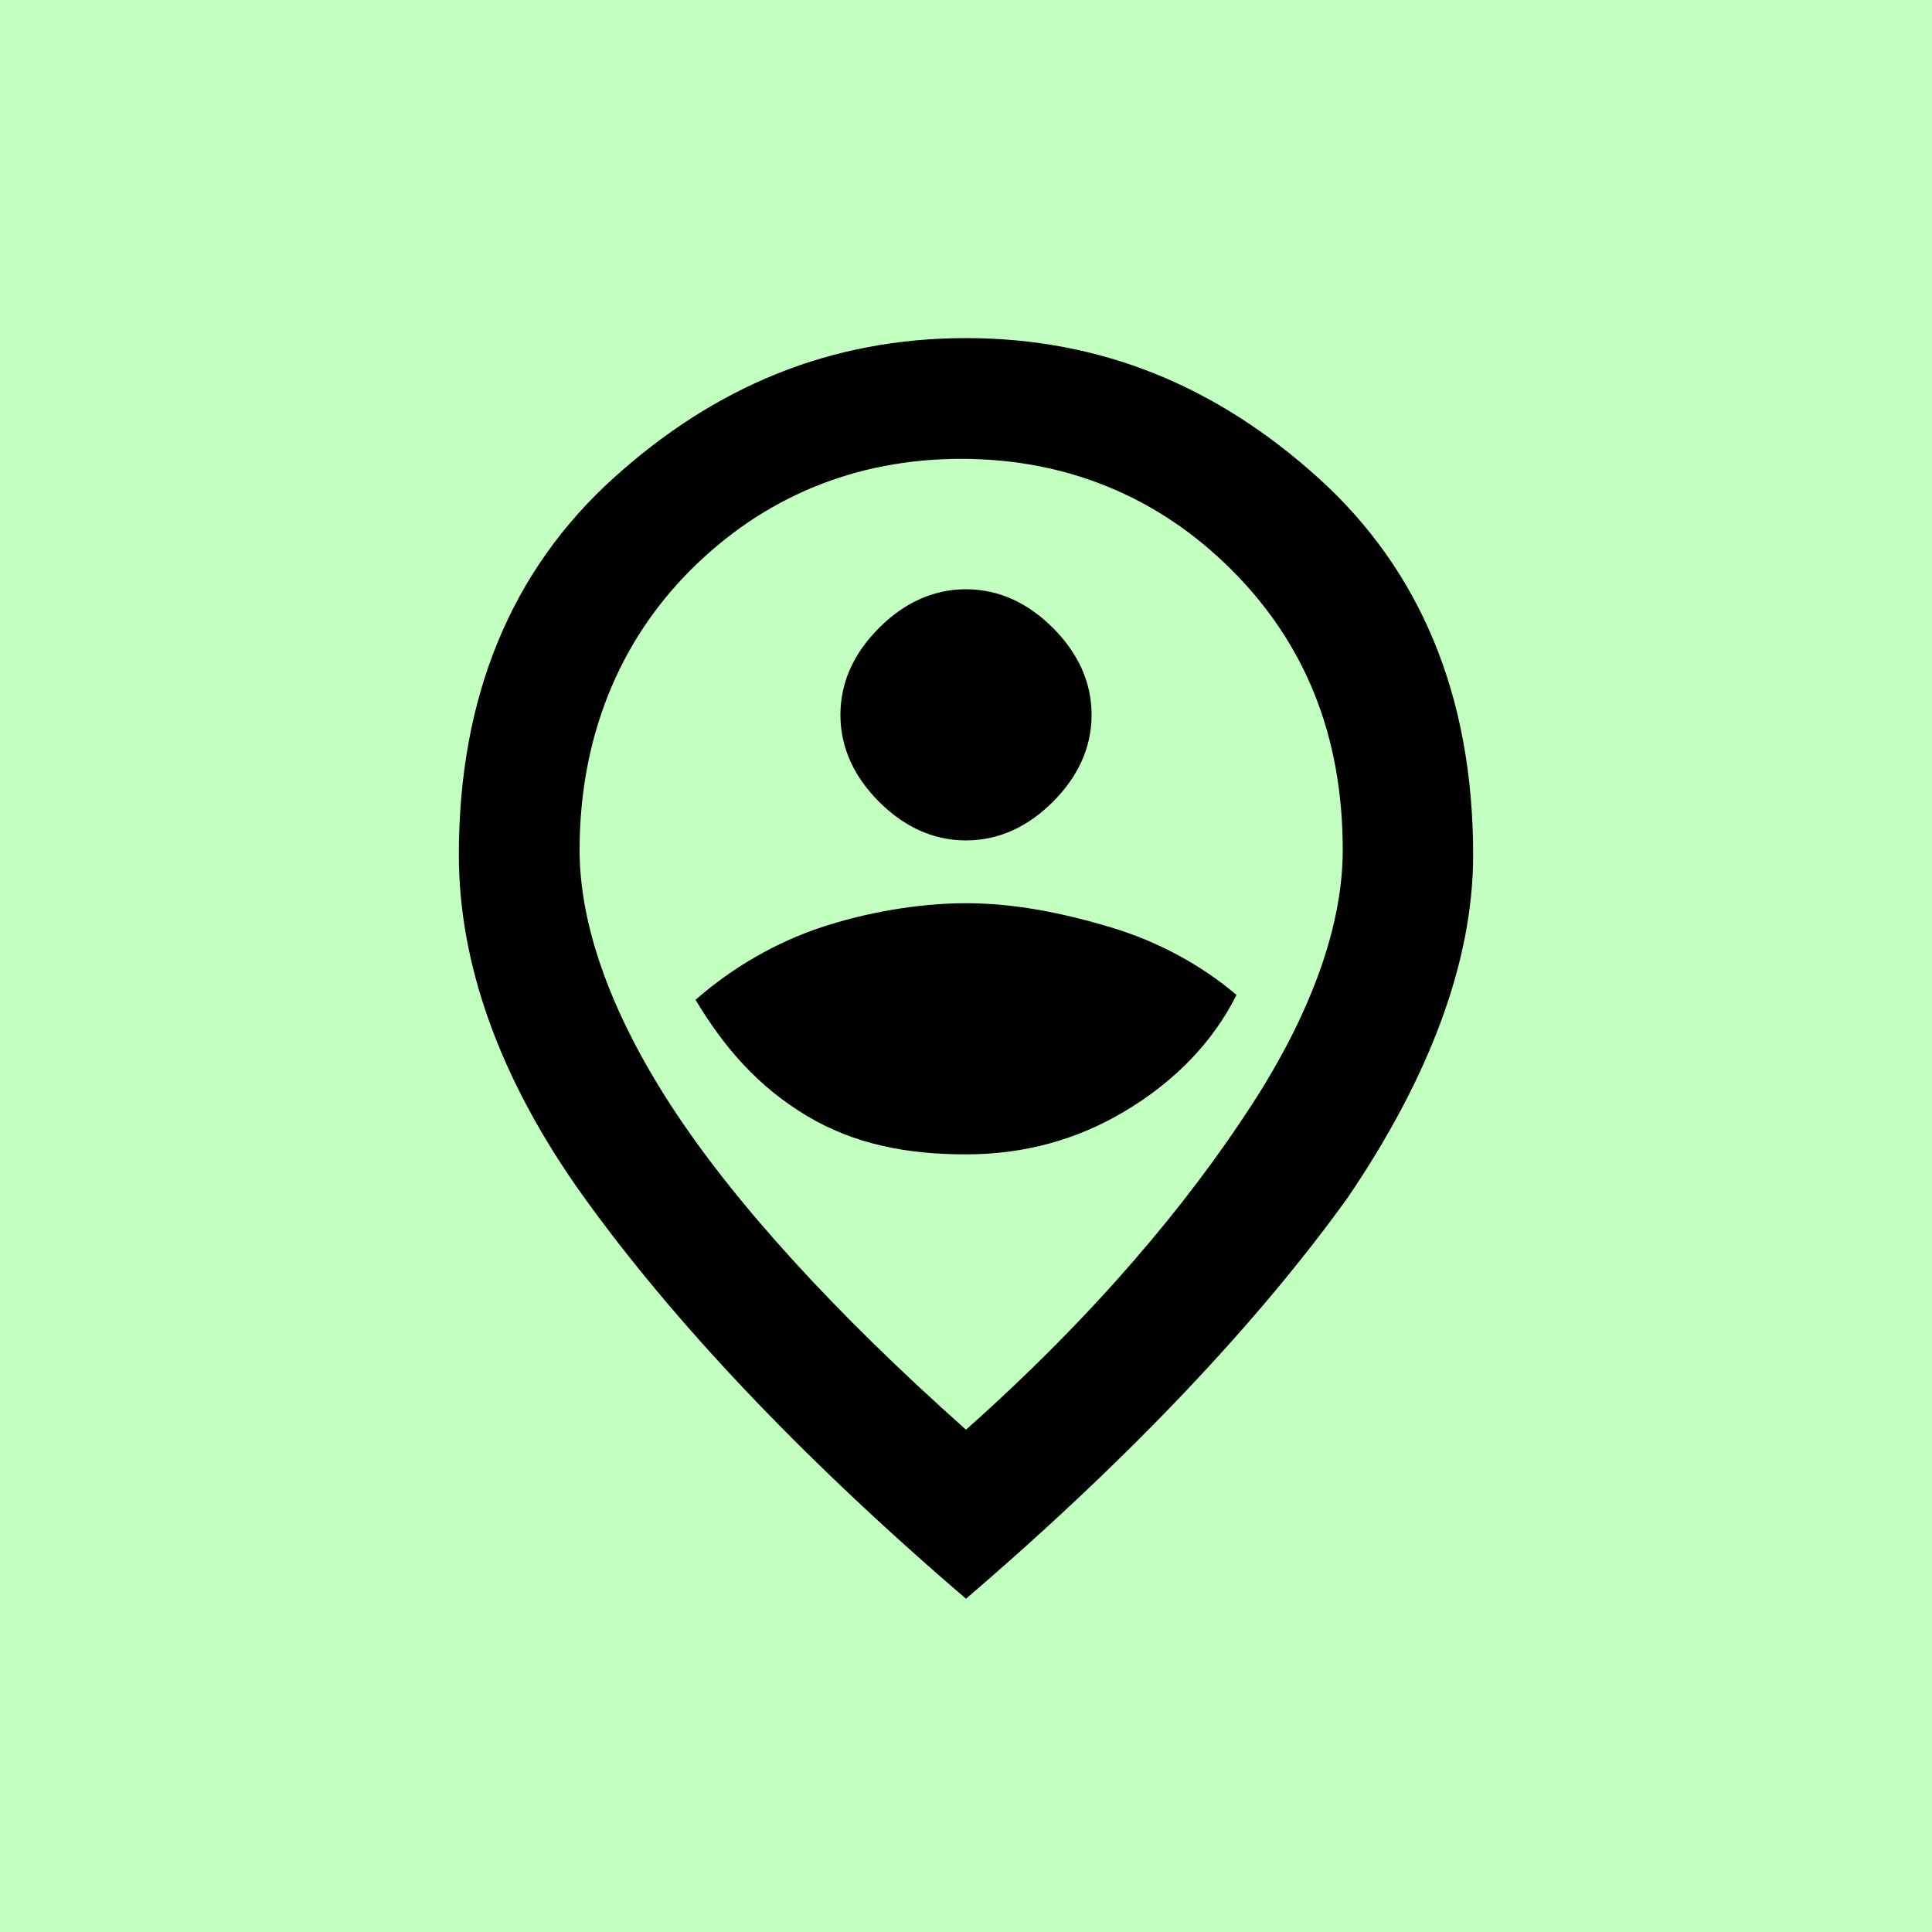 <?xml version="1.0" encoding="utf-8"?>
<!-- Generator: Adobe Illustrator 27.8.0, SVG Export Plug-In . SVG Version: 6.00 Build 0)  -->
<svg version="1.1" id="Layer_1" xmlns="http://www.w3.org/2000/svg" xmlns:xlink="http://www.w3.org/1999/xlink" x="0px" y="0px"
	 width="40px" height="40px" viewBox="0 0 40 40" style="enable-background:new 0 0 40 40;" xml:space="preserve">
<rect style="fill:#C4FFC2;" width="40" height="40"/>
<path d="M20,23.9c1.2,0,2.3-0.3,3.3-0.9c1-0.6,1.8-1.4,2.3-2.4C24.9,20,24,19.5,23,19.2s-2-0.5-3-0.5s-2.1,0.2-3,0.5
	s-1.8,0.8-2.6,1.5c0.6,1,1.3,1.8,2.3,2.4S18.8,23.9,20,23.9z M20,17.4c0.7,0,1.3-0.3,1.8-0.8c0.5-0.5,0.8-1.1,0.8-1.8
	c0-0.7-0.3-1.3-0.8-1.8c-0.5-0.5-1.1-0.8-1.8-0.8s-1.3,0.3-1.8,0.8c-0.5,0.5-0.8,1.1-0.8,1.8c0,0.7,0.3,1.3,0.8,1.8
	S19.3,17.4,20,17.4z M20,29.6c2.7-2.4,4.6-4.7,5.9-6.7c1.3-2,1.9-3.8,1.9-5.3c0-2.4-0.8-4.3-2.3-5.8c-1.5-1.5-3.4-2.3-5.6-2.3
	s-4.1,0.8-5.6,2.3s-2.3,3.5-2.3,5.8c0,1.5,0.6,3.3,1.9,5.3S17.3,27.2,20,29.6z M20,33.1c-3.5-3-6.1-5.8-7.9-8.3s-2.6-4.9-2.6-7.1
	c0-3.3,1.1-5.9,3.2-7.8s4.5-2.9,7.3-2.9s5.2,1,7.3,2.9s3.2,4.5,3.2,7.8c0,2.2-0.9,4.6-2.6,7.1C26.1,27.3,23.5,30.1,20,33.1z"/>
</svg>
